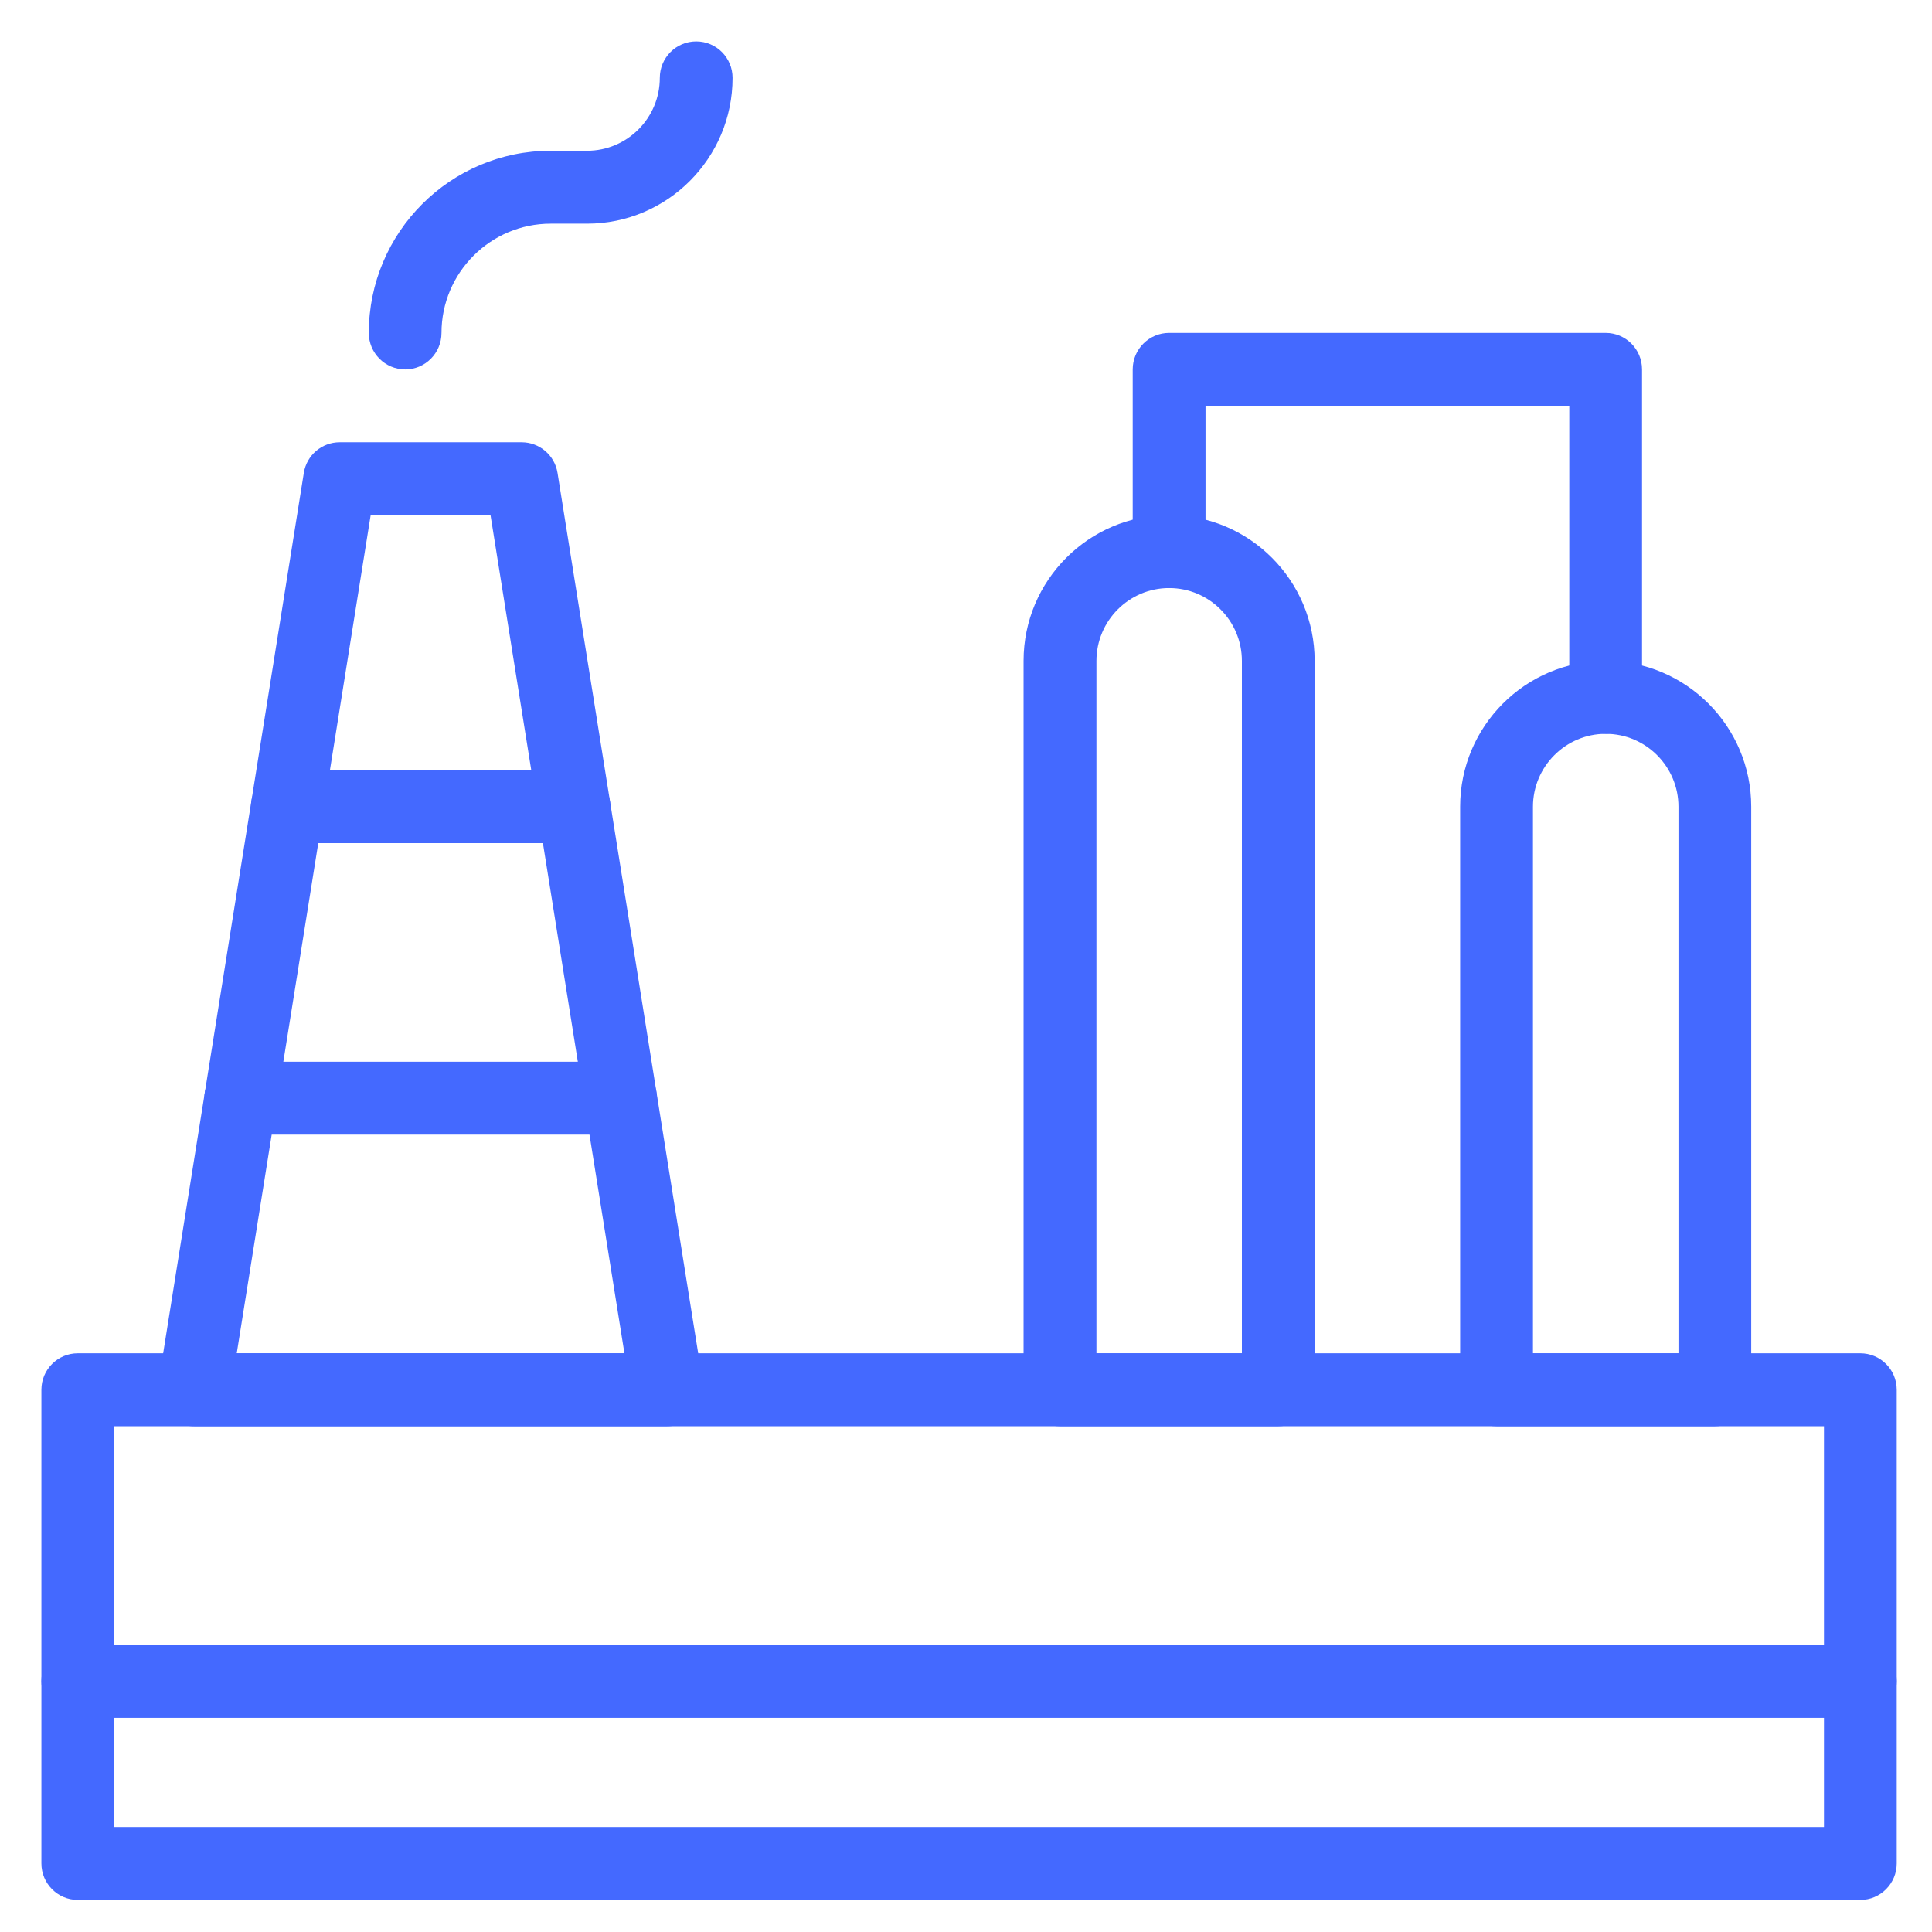 <svg width="35" height="35" viewBox="0 0 35 35" fill="none" xmlns="http://www.w3.org/2000/svg">
  <path
    d="M33.702 34.419H1.409C1.046 34.419 0.75 34.123 0.75 33.758V30.457C0.75 30.093 1.045 29.797 1.409 29.797H33.702C34.065 29.797 34.361 30.092 34.361 30.457V33.758C34.361 34.122 34.066 34.419 33.702 34.419ZM2.069 33.099H33.043V31.118H2.069V33.099Z"
    fill="#4469FF" />
  <path
    d="M33.702 31.118H1.409C1.046 31.118 0.75 30.823 0.75 30.457V25.176C0.75 24.812 1.045 24.516 1.409 24.516H33.702C34.065 24.516 34.361 24.811 34.361 25.176V30.457C34.361 30.822 34.066 31.118 33.702 31.118ZM2.069 29.798H33.043V25.837H2.069V29.798Z"
    fill="#4469FF" />
  <path
    d="M12.085 25.837H3.518C3.112 25.837 2.803 25.473 2.867 25.072L5.504 8.567C5.555 8.247 5.83 8.012 6.154 8.012H9.449C9.773 8.012 10.049 8.247 10.1 8.567L12.737 25.072C12.801 25.473 12.491 25.837 12.086 25.837H12.085ZM4.29 24.516H11.312L8.886 9.332H6.715L4.289 24.516H4.29Z"
    fill="#4469FF" />
  <path
    d="M23.157 25.837H19.202C18.839 25.837 18.543 25.541 18.543 25.176V11.972C18.543 10.516 19.725 9.331 21.179 9.331C22.634 9.331 23.816 10.515 23.816 11.972V25.176C23.816 25.54 23.521 25.837 23.157 25.837ZM19.862 24.517H22.498V11.973C22.498 11.245 21.907 10.653 21.18 10.653C20.454 10.653 19.863 11.245 19.863 11.973V24.517H19.862Z"
    fill="#4469FF" />
  <path
    d="M31.065 25.837H27.111C26.747 25.837 26.452 25.542 26.452 25.177V14.614C26.452 13.158 27.634 11.973 29.088 11.973C30.542 11.973 31.725 13.157 31.725 14.614V25.177C31.725 25.541 31.43 25.837 31.065 25.837ZM27.77 24.517H30.407V14.615C30.407 13.886 29.815 13.294 29.089 13.294C28.363 13.294 27.771 13.887 27.771 14.615V24.517H27.77Z"
    fill="#4469FF" />
  <path
    d="M7.34 6.692C6.976 6.692 6.681 6.396 6.681 6.031C6.681 4.211 8.159 2.731 9.976 2.731H10.635C11.362 2.731 11.953 2.138 11.953 1.411C11.953 1.046 12.248 0.75 12.612 0.75C12.977 0.75 13.271 1.045 13.271 1.411C13.271 2.866 12.089 4.052 10.635 4.052H9.976C8.886 4.052 7.998 4.94 7.998 6.032C7.998 6.396 7.704 6.693 7.339 6.693L7.34 6.692Z"
    fill="#4469FF" />
  <path
    d="M10.398 15.274H5.205C4.842 15.274 4.546 14.979 4.546 14.614C4.546 14.249 4.841 13.953 5.205 13.953H10.398C10.762 13.953 11.058 14.249 11.058 14.614C11.058 14.979 10.763 15.274 10.398 15.274Z"
    fill="#4469FF" />
  <path
    d="M11.242 20.555H4.361C3.998 20.555 3.702 20.26 3.702 19.895C3.702 19.53 3.997 19.234 4.361 19.234H11.242C11.606 19.234 11.902 19.53 11.902 19.895C11.902 20.26 11.607 20.555 11.242 20.555Z"
    fill="#4469FF" />
  <path
    d="M29.088 13.293C28.724 13.293 28.429 12.998 28.429 12.633V7.351H21.839V9.993C21.839 10.357 21.544 10.653 21.179 10.653C20.815 10.653 20.52 10.357 20.52 9.993V6.692C20.52 6.328 20.815 6.031 21.179 6.031H29.088C29.452 6.031 29.747 6.327 29.747 6.692V12.634C29.747 12.998 29.453 13.294 29.088 13.294V13.293Z"
    fill="#4469FF" />
</svg>
